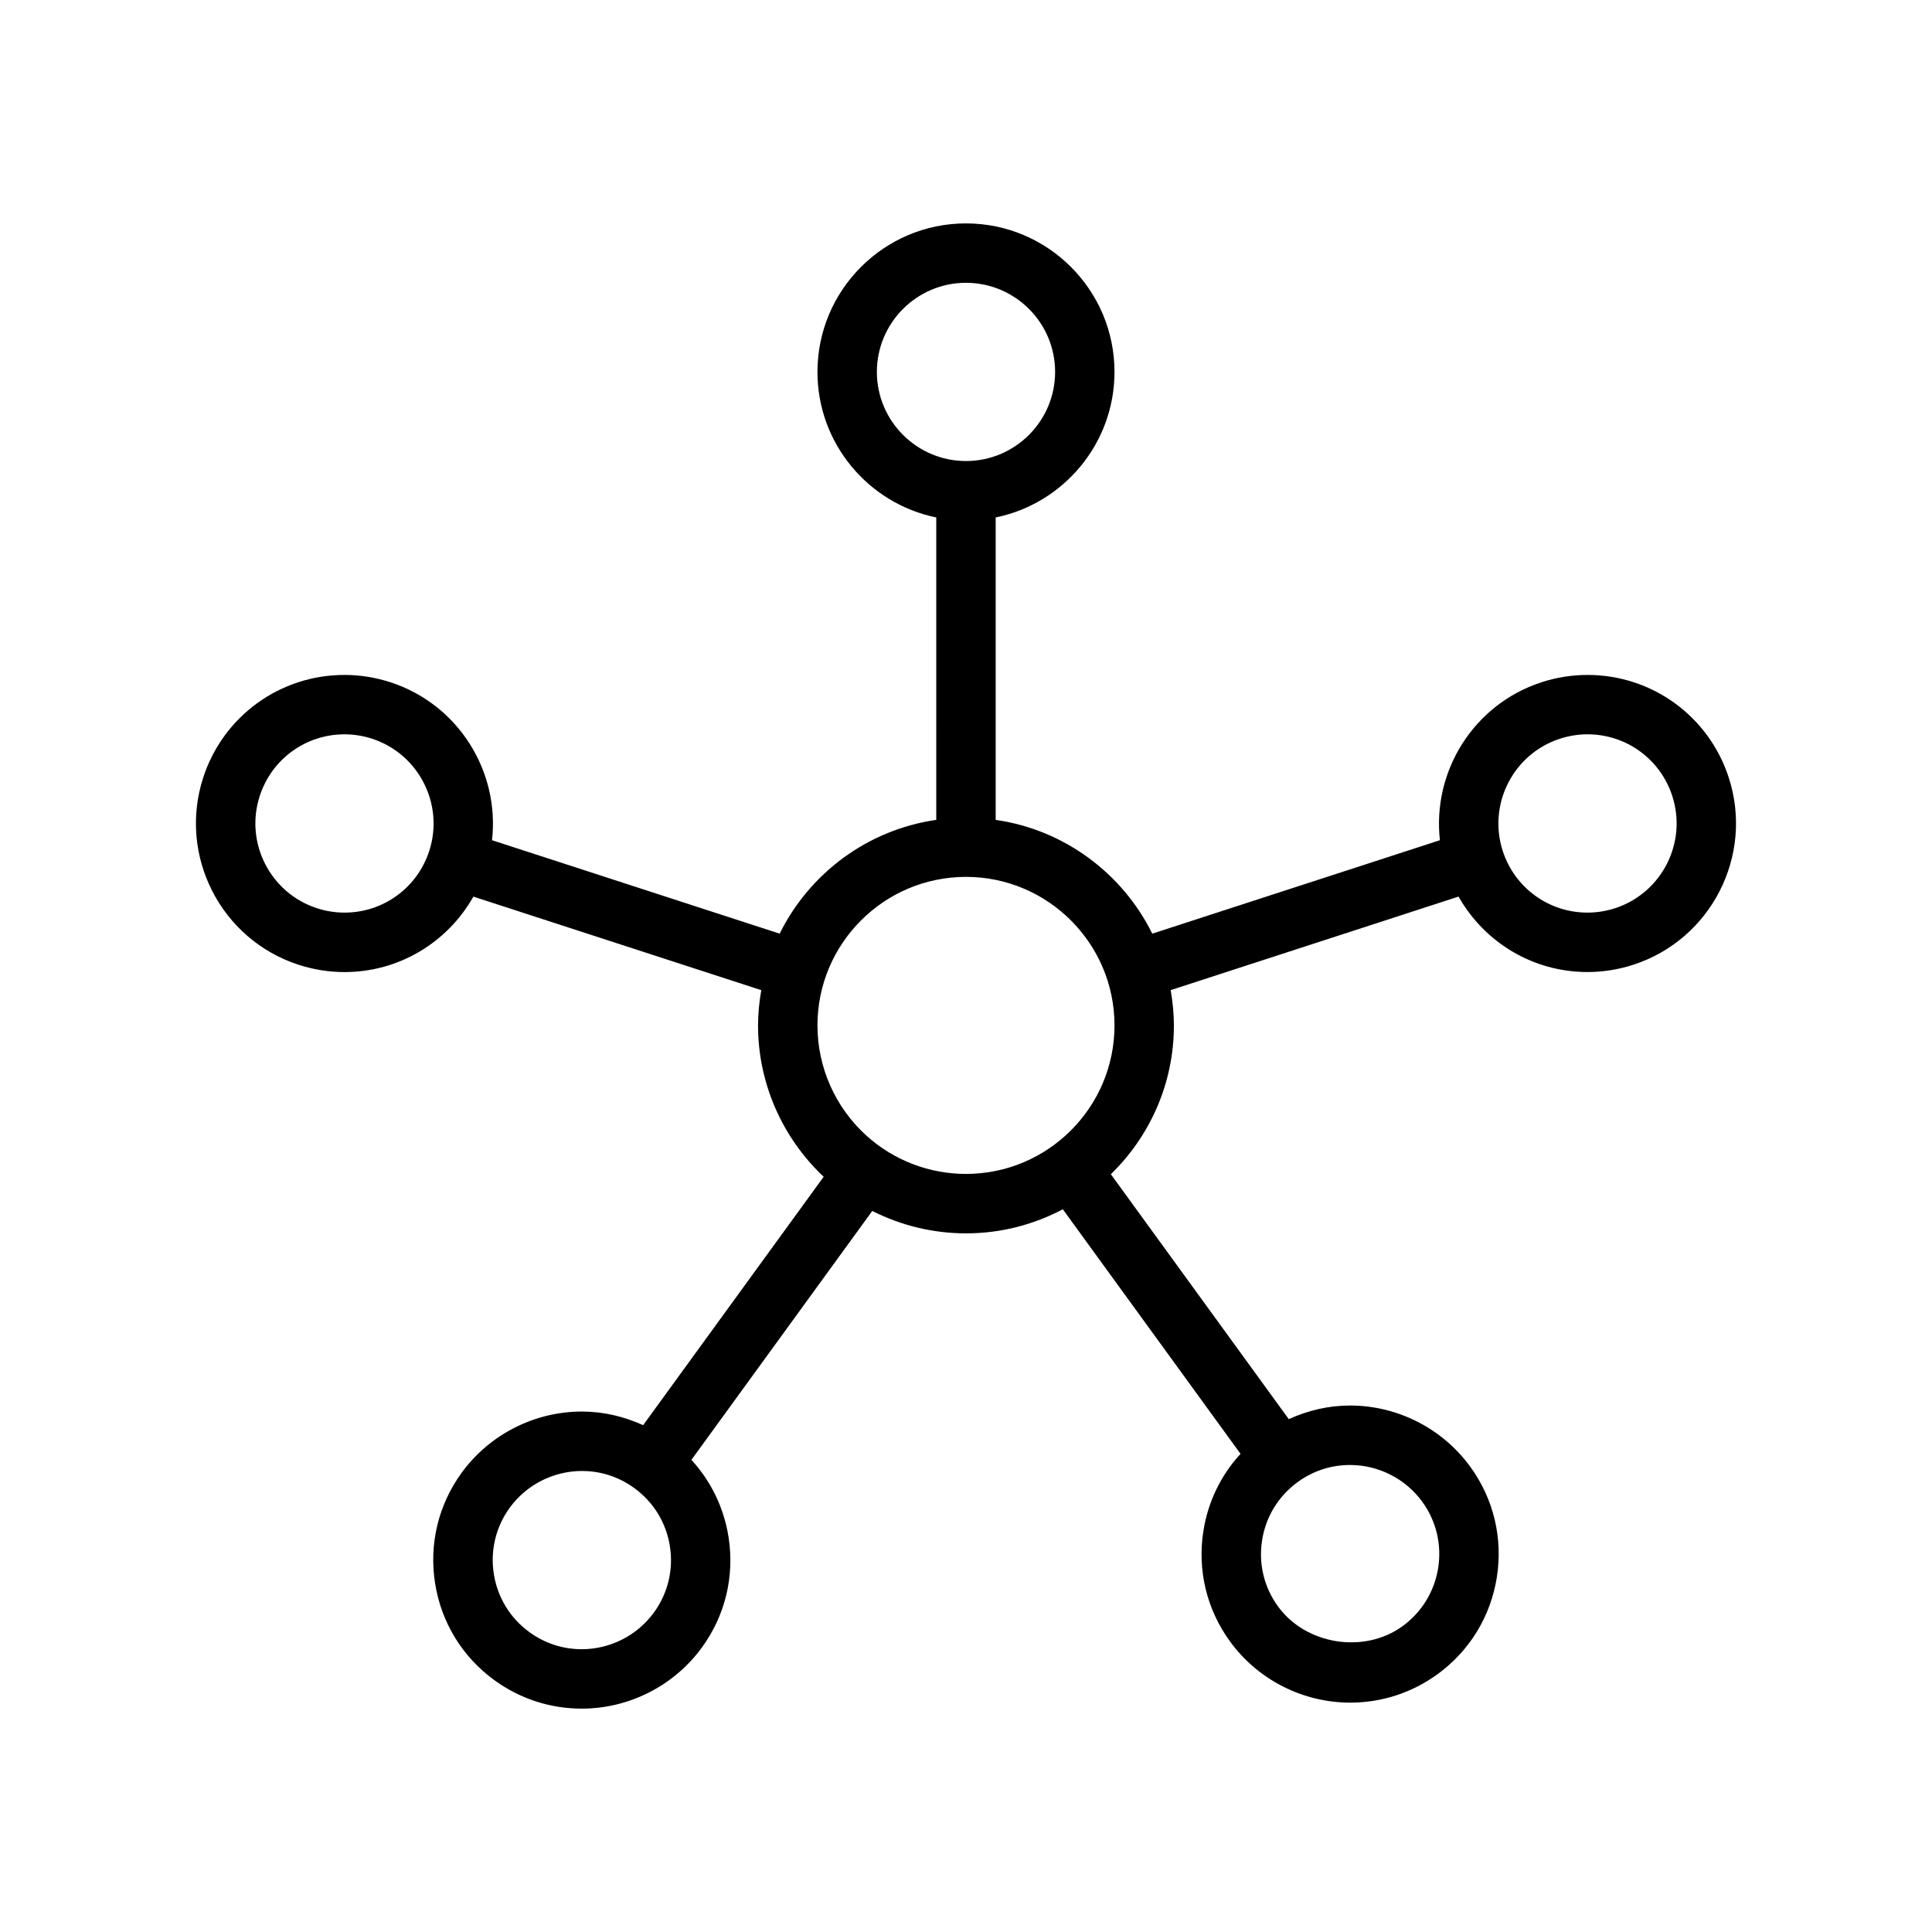 <?xml version="1.0" encoding="UTF-8"?>
<!-- Uploaded to: SVG Repo, www.svgrepo.com, Generator: SVG Repo Mixer Tools -->
<svg fill="#000000" width="800px" height="800px" version="1.1" viewBox="144 144 512 512" xmlns="http://www.w3.org/2000/svg">
 <path d="m602.14 350.07c-5.289-16.27-20.324-27.207-37.43-27.207-4.117 0-8.219 0.652-12.18 1.938-18.074 5.879-29 23.672-26.938 41.863l-76.227 24.766c-7.887-15.949-23.254-27.527-41.5-30.156v-80.145c17.941-3.66 31.488-19.555 31.488-38.566 0-21.703-17.656-39.359-39.359-39.359s-39.359 17.656-39.359 39.359c0 19.012 13.547 34.906 31.488 38.566l-0.004 80.145c-18.254 2.629-33.613 14.199-41.5 30.156l-76.227-24.766c2.062-18.191-8.863-35.984-26.938-41.863-3.953-1.281-8.047-1.938-12.172-1.938-17.098 0-32.141 10.934-37.43 27.207-6.707 20.641 4.629 42.895 25.27 49.602 3.953 1.281 8.047 1.938 12.172 1.938 14.406 0 27.27-7.816 34.156-19.996l76.297 24.789c-0.527 3.039-0.859 6.156-0.859 9.344 0 15.199 6.352 29.711 17.391 40.109l-47.84 65.832c-5.078-2.312-10.547-3.613-16.23-3.613-12.57 0-24.48 6.07-31.867 16.223-6.18 8.5-8.684 18.91-7.039 29.301 1.645 10.391 7.234 19.516 15.742 25.688 6.781 4.914 14.77 7.519 23.113 7.519 12.578 0 24.488-6.07 31.875-16.23 6.18-8.5 8.676-18.902 7.031-29.285-1.227-7.746-4.652-14.777-9.832-20.414l47.926-65.961c7.641 3.859 16.121 5.938 24.836 5.938 9.266 0 17.988-2.32 25.664-6.383l47.098 64.816c-5.188 5.637-8.621 12.66-9.84 20.414-1.645 10.375 0.852 20.781 7.039 29.285 7.383 10.164 19.293 16.23 31.875 16.23 8.352 0 16.336-2.606 23.113-7.519 8.5-6.18 14.09-15.305 15.734-25.695 1.645-10.391-0.852-20.797-7.039-29.301-7.383-10.156-19.293-16.223-31.867-16.223-5.684 0-11.164 1.301-16.23 3.613l-47.152-64.906c10.285-10.004 16.707-23.977 16.707-39.438 0-3.188-0.332-6.305-0.852-9.352l76.289-24.789c6.887 12.172 19.75 19.996 34.164 19.996 4.117 0 8.219-0.652 12.164-1.938 20.641-6.707 31.977-28.953 25.277-49.594zm-344.39 19.453c-3.172 9.77-12.195 16.328-22.449 16.328-2.473 0-4.93-0.395-7.305-1.164-12.383-4.023-19.191-17.375-15.16-29.758 3.172-9.762 12.195-16.328 22.457-16.328 2.473 0 4.93 0.395 7.305 1.164 12.375 4.031 19.176 17.383 15.152 29.758zm59.562 201.79c-4.434 6.102-11.59 9.746-19.148 9.746-5 0-9.793-1.559-13.855-4.519-5.102-3.707-8.453-9.18-9.438-15.406-0.984-6.234 0.512-12.477 4.219-17.578 4.434-6.094 11.586-9.73 19.137-9.73 5 0 9.793 1.559 13.863 4.527 5.102 3.699 8.453 9.172 9.438 15.398 0.988 6.219-0.516 12.461-4.215 17.562zm161.16-19.152c0.984-6.227 4.336-11.699 9.445-15.406 4.062-2.961 8.848-4.519 13.855-4.519 7.551 0 14.695 3.637 19.137 9.73 3.707 5.102 5.203 11.344 4.219 17.578-0.992 6.227-4.344 11.699-9.445 15.414-10.195 7.406-25.625 4.914-32.992-5.234-3.715-5.094-5.211-11.336-4.219-17.562zm-102.09-309.6c0-13.02 10.598-23.617 23.617-23.617s23.617 10.598 23.617 23.617c0 13.02-10.598 23.617-23.617 23.617-13.023 0-23.617-10.598-23.617-23.617zm23.617 212.54c-9.699 0-19.027-3.559-26.246-10.02-8.336-7.473-13.117-18.16-13.117-29.34 0-21.703 17.656-39.359 39.359-39.359s39.359 17.656 39.359 39.359c0.004 21.703-17.652 39.359-39.355 39.359zm172.01-70.414c-2.387 0.77-4.832 1.164-7.305 1.164-10.266 0-19.277-6.559-22.457-16.328-4.023-12.383 2.777-25.734 15.152-29.758 2.387-0.77 4.84-1.164 7.312-1.164 10.266 0 19.277 6.559 22.457 16.328 4.023 12.383-2.777 25.734-15.16 29.758z"/>
</svg>